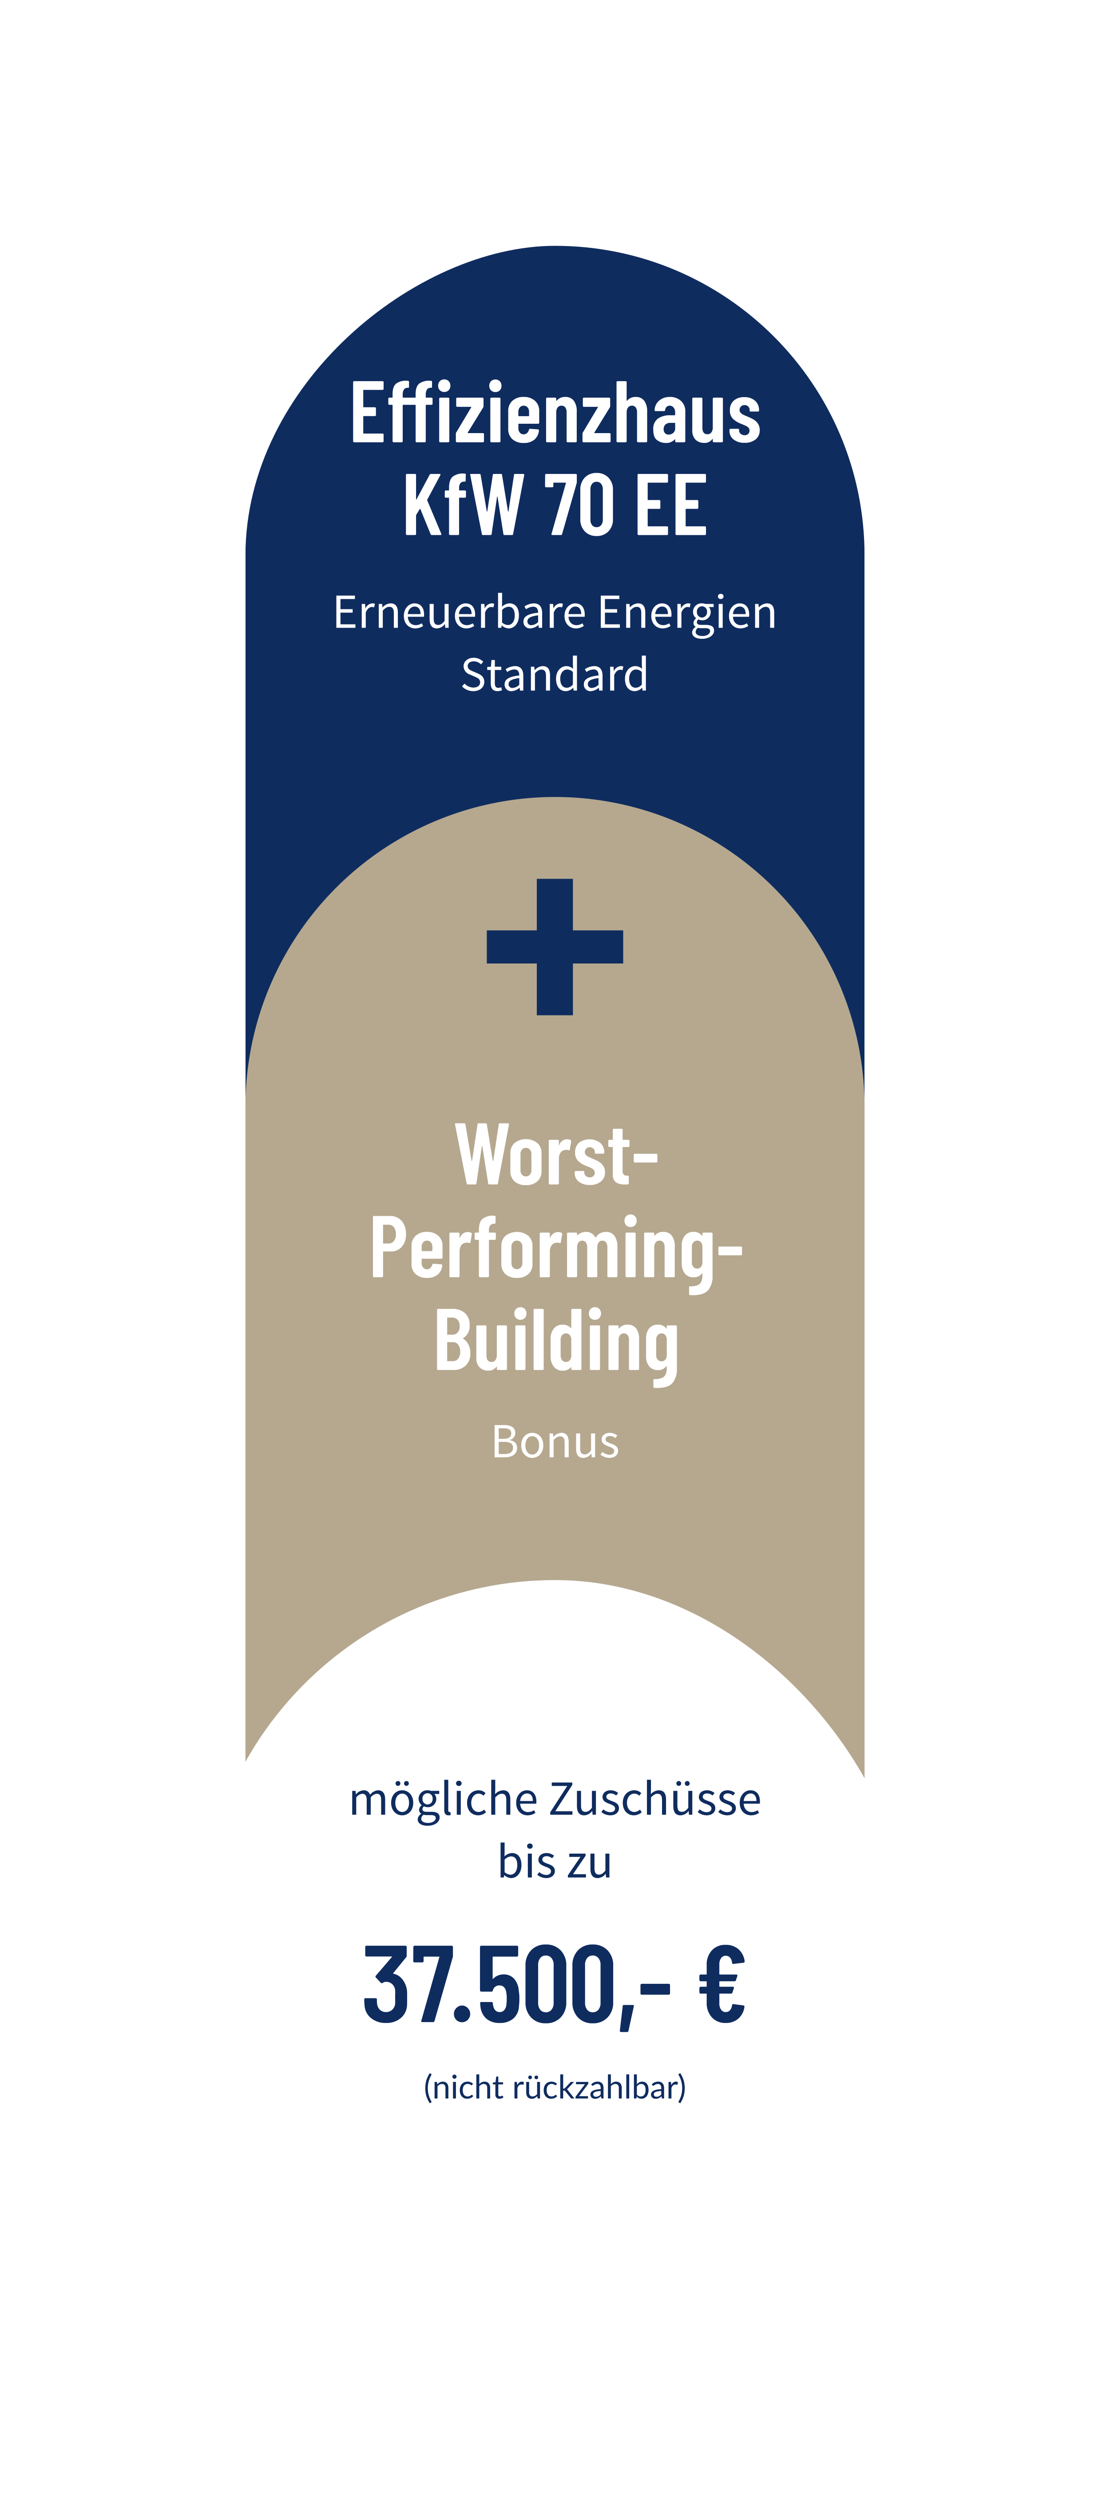 <?xml version="1.0"?>
<svg xmlns="http://www.w3.org/2000/svg" xmlns:xlink="http://www.w3.org/1999/xlink" width="235" height="529" viewBox="0 0 407 916">
  <defs>
    <filter id="Rechteck_6675" x="0" y="0" width="407" height="916" filterUnits="userSpaceOnUse">
      <feOffset dy="10" input="SourceAlpha"/>
      <feGaussianBlur stdDeviation="30" result="blur"/>
      <feFlood flood-opacity="0.161"/>
      <feComposite operator="in" in2="blur"/>
      <feComposite in="SourceGraphic"/>
    </filter>
  </defs>
  <g id="Gruppe_19704" data-name="Gruppe 19704" transform="translate(-3.5 -2355)">
    <g transform="matrix(1, 0, 0, 1, 3.5, 2355)" filter="url(#Rechteck_6675)">
      <rect id="Rechteck_6675-2" data-name="Rechteck 6675" width="736" height="227" rx="113.5" transform="translate(317 80) rotate(90)" fill="#0f2c5f"/>
    </g>
    <path id="Rechteck_6675_-_Kontur" data-name="Rechteck 6675 - Kontur" d="M113.5,0a113.5,113.5,0,0,0,0,227h509a113.5,113.5,0,0,0,0-227h-509m0-4h509a118.345,118.345,0,0,1,23.676,2.387A116.881,116.881,0,0,1,688.2,16.07a117.831,117.831,0,0,1,42.566,51.693,116.933,116.933,0,0,1,6.848,22.061,118.608,118.608,0,0,1,0,47.352A116.881,116.881,0,0,1,719.93,179.2a117.831,117.831,0,0,1-51.693,42.566,116.936,116.936,0,0,1-22.061,6.848A118.345,118.345,0,0,1,622.5,231h-509a118.345,118.345,0,0,1-23.676-2.387A116.881,116.881,0,0,1,47.8,210.93,117.831,117.831,0,0,1,5.235,159.238a116.933,116.933,0,0,1-6.848-22.061,118.608,118.608,0,0,1,0-47.352A116.881,116.881,0,0,1,16.07,47.8,117.831,117.831,0,0,1,67.763,5.235,116.936,116.936,0,0,1,89.824-1.613,118.345,118.345,0,0,1,113.5-4Z" transform="translate(320.5 2435) rotate(90)" fill="#fff"/>
    <path id="Rechteck_6676" data-name="Rechteck 6676" d="M113.5,0H417a0,0,0,0,1,0,0V227a0,0,0,0,1,0,0H113.5A113.5,113.5,0,0,1,0,113.5v0A113.5,113.5,0,0,1,113.5,0Z" transform="translate(320.5 2647) rotate(90)" fill="#b5a88f"/>
    <path id="Menu_One" data-name="Menu One" d="M-62.848-19.584a.37.37,0,0,1-.112.272.37.37,0,0,1-.272.112h-6.912a.141.141,0,0,0-.16.16v6.048a.141.141,0,0,0,.16.16h4.1a.37.37,0,0,1,.272.112.37.37,0,0,1,.112.272v2.464a.37.37,0,0,1-.112.272.37.37,0,0,1-.272.112h-4.1a.141.141,0,0,0-.16.16v6.08a.141.141,0,0,0,.16.16h6.912a.37.37,0,0,1,.272.112.37.37,0,0,1,.112.272V-.384a.37.37,0,0,1-.112.272A.37.37,0,0,1-63.232,0h-10.4A.37.37,0,0,1-73.9-.112a.37.37,0,0,1-.112-.272V-22.016a.37.37,0,0,1,.112-.272.37.37,0,0,1,.272-.112h10.4a.37.37,0,0,1,.272.112.37.37,0,0,1,.112.272Zm22.24,1.152a2.157,2.157,0,0,1-1.616-.64,2.283,2.283,0,0,1-.624-1.664,2.283,2.283,0,0,1,.624-1.664,2.157,2.157,0,0,1,1.616-.64,2.157,2.157,0,0,1,1.616.64,2.283,2.283,0,0,1,.624,1.664,2.283,2.283,0,0,1-.624,1.664A2.157,2.157,0,0,1-40.608-18.432Zm-6.784,1.92a.141.141,0,0,0,.16.16h1.952a.37.37,0,0,1,.272.112.37.37,0,0,1,.112.272v1.856a.37.37,0,0,1-.112.272.37.37,0,0,1-.272.112h-1.952a.141.141,0,0,0-.16.16V-.384a.37.37,0,0,1-.112.272A.37.37,0,0,1-47.776,0H-50.72a.37.37,0,0,1-.272-.112A.37.37,0,0,1-51.1-.384V-13.568a.141.141,0,0,0-.16-.16H-55.68a.141.141,0,0,0-.16.16V-.384a.37.37,0,0,1-.112.272A.37.37,0,0,1-56.224,0h-2.944a.37.37,0,0,1-.272-.112.37.37,0,0,1-.112-.272V-13.568a.141.141,0,0,0-.16-.16h-1.024a.37.37,0,0,1-.272-.112.37.37,0,0,1-.112-.272v-1.856a.37.37,0,0,1,.112-.272.37.37,0,0,1,.272-.112h1.024a.141.141,0,0,0,.16-.16V-17.7q0-2.72,1.328-3.824a6.138,6.138,0,0,1,4.176-1.008h.128a.37.37,0,0,1,.272.112.37.37,0,0,1,.112.272v1.792a.54.54,0,0,1-.064.272.186.186,0,0,1-.16.112h-.256a1.618,1.618,0,0,0-1.408.672,3.49,3.49,0,0,0-.416,1.888v.9a.141.141,0,0,0,.16.16h4.416a.141.141,0,0,0,.16-.16V-17.7q0-2.72,1.344-3.824a6.2,6.2,0,0,1,4.192-1.008h.1a.37.37,0,0,1,.272.112.37.37,0,0,1,.112.272v1.792a.54.54,0,0,1-.064.272.186.186,0,0,1-.16.112h-.256a1.618,1.618,0,0,0-1.408.672,3.49,3.49,0,0,0-.416,1.888ZM-42.08,0a.37.37,0,0,1-.272-.112.37.37,0,0,1-.112-.272V-15.968a.37.37,0,0,1,.112-.272.37.37,0,0,1,.272-.112h2.944a.37.37,0,0,1,.272.112.37.37,0,0,1,.112.272V-.384a.37.37,0,0,1-.112.272A.37.37,0,0,1-39.136,0Zm6.112,0a.37.37,0,0,1-.272-.112.37.37,0,0,1-.112-.272V-3.1a.952.952,0,0,1,.128-.48l5.5-9.216q.1-.192-.1-.192H-35.84a.37.37,0,0,1-.272-.112.37.37,0,0,1-.112-.272v-2.592a.37.37,0,0,1,.112-.272.37.37,0,0,1,.272-.112h9.248a.37.37,0,0,1,.272.112.37.37,0,0,1,.112.272v2.72a.952.952,0,0,1-.128.48L-32-3.552q-.1.192.1.192h5.472a.37.37,0,0,1,.272.112.37.37,0,0,1,.112.272V-.384a.37.37,0,0,1-.112.272A.37.37,0,0,1-26.432,0Zm14.112-18.4a2.157,2.157,0,0,1-1.616-.64A2.283,2.283,0,0,1-24.1-20.7a2.283,2.283,0,0,1,.624-1.664,2.157,2.157,0,0,1,1.616-.64,2.157,2.157,0,0,1,1.616.64,2.283,2.283,0,0,1,.624,1.664,2.283,2.283,0,0,1-.624,1.664A2.157,2.157,0,0,1-21.856-18.4ZM-23.328,0A.37.37,0,0,1-23.6-.112a.37.37,0,0,1-.112-.272V-15.968a.37.37,0,0,1,.112-.272.37.37,0,0,1,.272-.112h2.944a.37.37,0,0,1,.272.112.37.37,0,0,1,.112.272V-.384a.37.37,0,0,1-.112.272A.37.37,0,0,1-20.384,0ZM-5.792-7.168A.37.37,0,0,1-5.9-6.9a.37.37,0,0,1-.272.112h-7.1a.141.141,0,0,0-.16.16v1.408A2.48,2.48,0,0,0-12.9-3.552a1.762,1.762,0,0,0,1.408.64,1.758,1.758,0,0,0,1.248-.48,2.486,2.486,0,0,0,.7-1.216.367.367,0,0,1,.416-.32l2.88.192q.384.064.352.416A4.978,4.978,0,0,1-7.568-.944a5.9,5.9,0,0,1-3.92,1.2,5.9,5.9,0,0,1-4.144-1.392,4.887,4.887,0,0,1-1.52-3.792v-6.5a4.911,4.911,0,0,1,1.52-3.76,5.819,5.819,0,0,1,4.144-1.424,5.878,5.878,0,0,1,4.16,1.424,4.885,4.885,0,0,1,1.536,3.76Zm-5.7-6.24a1.762,1.762,0,0,0-1.408.64,2.432,2.432,0,0,0-.544,1.632v1.408a.141.141,0,0,0,.16.16h3.616a.141.141,0,0,0,.16-.16v-1.408a2.418,2.418,0,0,0-.544-1.648A1.817,1.817,0,0,0-11.488-13.408Zm15.232-3.2A3.734,3.734,0,0,1,6.9-15.216a6.359,6.359,0,0,1,1.072,3.952V-.384a.37.37,0,0,1-.112.272A.37.37,0,0,1,7.584,0H4.64a.37.37,0,0,1-.272-.112.37.37,0,0,1-.112-.272V-10.976a2.934,2.934,0,0,0-.48-1.792,1.616,1.616,0,0,0-1.376-.64,1.706,1.706,0,0,0-1.44.672A3,3,0,0,0,.448-10.88v10.5a.37.37,0,0,1-.112.272A.37.37,0,0,1,.064,0H-2.88a.37.37,0,0,1-.272-.112.37.37,0,0,1-.112-.272V-15.968a.37.37,0,0,1,.112-.272.37.37,0,0,1,.272-.112H.064a.37.37,0,0,1,.272.112.37.37,0,0,1,.112.272v.64a.1.1,0,0,0,.08.112q.08.016.176-.112A3.774,3.774,0,0,1,3.744-16.608ZM10.464,0a.37.37,0,0,1-.272-.112.37.37,0,0,1-.112-.272V-3.1a.952.952,0,0,1,.128-.48l5.5-9.216q.1-.192-.1-.192H10.592a.37.37,0,0,1-.272-.112.37.37,0,0,1-.112-.272v-2.592a.37.37,0,0,1,.112-.272.37.37,0,0,1,.272-.112H19.84a.37.37,0,0,1,.272.112.37.37,0,0,1,.112.272v2.72a.952.952,0,0,1-.128.48L14.432-3.552q-.1.192.1.192H20a.37.37,0,0,1,.272.112.37.37,0,0,1,.112.272V-.384a.37.37,0,0,1-.112.272A.37.37,0,0,1,20,0Zm19.1-16.608a3.734,3.734,0,0,1,3.152,1.392,6.359,6.359,0,0,1,1.072,3.952V-.384a.37.37,0,0,1-.112.272A.37.37,0,0,1,33.408,0H30.464a.37.37,0,0,1-.272-.112.37.37,0,0,1-.112-.272V-10.976a2.934,2.934,0,0,0-.48-1.792,1.616,1.616,0,0,0-1.376-.64,1.706,1.706,0,0,0-1.44.672,3,3,0,0,0-.512,1.856v10.5a.37.37,0,0,1-.112.272A.37.37,0,0,1,25.888,0H22.944a.37.37,0,0,1-.272-.112.37.37,0,0,1-.112-.272V-22.016a.37.37,0,0,1,.112-.272.37.37,0,0,1,.272-.112h2.944a.37.37,0,0,1,.272.112.37.37,0,0,1,.112.272v6.688a.1.1,0,0,0,.08.112q.08.016.176-.112A3.774,3.774,0,0,1,29.568-16.608Zm12.544,0a5.742,5.742,0,0,1,4.1,1.472,5.064,5.064,0,0,1,1.568,3.872V-.384a.37.37,0,0,1-.112.272A.37.37,0,0,1,47.392,0H44.448a.37.37,0,0,1-.272-.112.37.37,0,0,1-.112-.272V-.96A.129.129,0,0,0,44-1.088q-.064-.032-.128.064A4.125,4.125,0,0,1,40.64.256a5.228,5.228,0,0,1-3.216-1.04q-1.392-1.04-1.392-3.792a4.716,4.716,0,0,1,1.68-4.1,7.632,7.632,0,0,1,4.56-1.216H43.9a.141.141,0,0,0,.16-.16v-.832a2.774,2.774,0,0,0-.576-1.84,1.8,1.8,0,0,0-1.44-.688,1.549,1.549,0,0,0-1.12.432,1.907,1.907,0,0,0-.544,1.168.373.373,0,0,1-.416.384h-3.1q-.384,0-.352-.384A4.832,4.832,0,0,1,38.224-15.3,5.814,5.814,0,0,1,42.112-16.608ZM41.664-2.816a2.524,2.524,0,0,0,1.68-.608,2.1,2.1,0,0,0,.72-1.7V-6.944a.141.141,0,0,0-.16-.16H42.272a2.552,2.552,0,0,0-1.776.592A2.188,2.188,0,0,0,39.84-4.8a1.982,1.982,0,0,0,.512,1.488A1.808,1.808,0,0,0,41.664-2.816ZM57.856-15.968a.37.37,0,0,1,.112-.272.37.37,0,0,1,.272-.112h2.944a.37.37,0,0,1,.272.112.37.37,0,0,1,.112.272V-.384a.37.37,0,0,1-.112.272A.37.37,0,0,1,61.184,0H58.24a.37.37,0,0,1-.272-.112.37.37,0,0,1-.112-.272v-.7a.129.129,0,0,0-.064-.128q-.064-.032-.128.064A3.329,3.329,0,0,1,54.688.224,4.327,4.327,0,0,1,51.536-.944a4.823,4.823,0,0,1-1.2-3.6V-15.968a.37.37,0,0,1,.112-.272.37.37,0,0,1,.272-.112h2.944a.37.37,0,0,1,.272.112.37.37,0,0,1,.112.272V-5.344q0,2.4,1.856,2.4a1.691,1.691,0,0,0,1.44-.688A3.07,3.07,0,0,0,57.856-5.5ZM69.5.192a6.225,6.225,0,0,1-4.032-1.216,4.014,4.014,0,0,1-1.5-3.3v-.224a.37.37,0,0,1,.112-.272.37.37,0,0,1,.272-.112H67.1q.384,0,.384.256v.288A1.623,1.623,0,0,0,68.08-3.1a2.148,2.148,0,0,0,1.456.512,1.773,1.773,0,0,0,1.312-.48,1.648,1.648,0,0,0,.48-1.216,1.485,1.485,0,0,0-.416-1.072,3.021,3.021,0,0,0-.9-.656q-.48-.224-1.728-.736A9.183,9.183,0,0,1,65.3-8.544a4.206,4.206,0,0,1-1.168-3.232,4.443,4.443,0,0,1,1.424-3.5,5.6,5.6,0,0,1,3.856-1.264,5.641,5.641,0,0,1,3.952,1.328,4.593,4.593,0,0,1,1.456,3.568.37.37,0,0,1-.112.272.37.37,0,0,1-.272.112H71.744a.456.456,0,0,1-.272-.08.245.245,0,0,1-.112-.208v-.288a1.71,1.71,0,0,0-.528-1.28,1.831,1.831,0,0,0-1.328-.512,1.735,1.735,0,0,0-1.328.528,1.782,1.782,0,0,0-.5,1.264,1.453,1.453,0,0,0,.384,1.024,2.993,2.993,0,0,0,.864.656q.48.24,1.6.72a18.153,18.153,0,0,1,2.256,1.072,5.079,5.079,0,0,1,1.6,1.5,4.089,4.089,0,0,1,.688,2.416,4.175,4.175,0,0,1-1.5,3.392A6.168,6.168,0,0,1,69.5.192ZM-54.272,34a.37.37,0,0,1-.272-.112.37.37,0,0,1-.112-.272V11.984a.37.37,0,0,1,.112-.272.37.37,0,0,1,.272-.112h2.944a.37.37,0,0,1,.272.112.37.37,0,0,1,.112.272v8.832q0,.128.064.144t.128-.08l4.8-8.992a.517.517,0,0,1,.48-.288H-42.3q.224,0,.288.128a.353.353,0,0,1-.032.32l-4.8,8.992a.875.875,0,0,0-.032.192l5.184,12.32a.446.446,0,0,1,.032.192q0,.256-.32.256h-3.168a.419.419,0,0,1-.448-.288l-3.776-9.248q-.032-.1-.1-.08a.283.283,0,0,0-.128.08l-1.28,2.144a.491.491,0,0,0-.064.192v6.816a.37.37,0,0,1-.112.272.37.37,0,0,1-.272.112Zm21.248-16.352a.37.37,0,0,1,.272.112.37.37,0,0,1,.112.272V19.92a.37.37,0,0,1-.112.272.37.37,0,0,1-.272.112h-1.984a.141.141,0,0,0-.16.16V33.616a.37.37,0,0,1-.112.272.37.37,0,0,1-.272.112h-2.912a.37.37,0,0,1-.272-.112.37.37,0,0,1-.112-.272V20.464a.141.141,0,0,0-.16-.16h-1.024a.37.37,0,0,1-.272-.112.37.37,0,0,1-.112-.272V18.032a.37.37,0,0,1,.112-.272.37.37,0,0,1,.272-.112h1.024a.141.141,0,0,0,.16-.16v-.8q0-2.88,1.312-4.064a6.045,6.045,0,0,1,4.192-1.152h.256a.37.37,0,0,1,.272.112.37.37,0,0,1,.112.272l-.064,2.176q0,.384-.256.384h-.288a1.729,1.729,0,0,0-1.408.624,2.989,2.989,0,0,0-.448,1.808v.64a.141.141,0,0,0,.16.16ZM-26.4,34a.361.361,0,0,1-.416-.352l-4.256-21.632-.032-.128q0-.288.352-.288h3.072a.361.361,0,0,1,.416.352l2.24,13.344q.032.1.1.1t.1-.1l2.016-13.344A.361.361,0,0,1-22.4,11.6h2.56a.361.361,0,0,1,.416.352L-17.248,25.3q.032.1.1.1t.1-.1l2.016-13.344a.361.361,0,0,1,.416-.352h2.976q.416,0,.352.416L-15.36,33.648a.361.361,0,0,1-.416.352H-18.5a.361.361,0,0,1-.416-.352l-2.144-13.6q-.032-.128-.1-.128t-.1.128l-1.984,13.6a.361.361,0,0,1-.416.352ZM-.96,34q-.416,0-.32-.416L4,14.992q.064-.192-.128-.192H-.448a.141.141,0,0,0-.16.16v1.152a.37.37,0,0,1-.112.272.37.37,0,0,1-.272.112H-3.264a.37.37,0,0,1-.272-.112.37.37,0,0,1-.112-.272l.032-4.128a.37.37,0,0,1,.112-.272.37.37,0,0,1,.272-.112H7.616A.382.382,0,0,1,8,11.984v2.592a2.7,2.7,0,0,1-.064.448L2.592,33.68a.421.421,0,0,1-.448.32Zm16.192.352a5.692,5.692,0,0,1-4.32-1.712,6.246,6.246,0,0,1-1.632-4.5V17.456a6.246,6.246,0,0,1,1.632-4.5,5.692,5.692,0,0,1,4.32-1.712A5.784,5.784,0,0,1,19.6,12.96a6.211,6.211,0,0,1,1.648,4.5V28.144a6.211,6.211,0,0,1-1.648,4.5A5.784,5.784,0,0,1,15.232,34.352Zm0-3.232a2.07,2.07,0,0,0,1.68-.752,3.032,3.032,0,0,0,.624-2V17.232a3.032,3.032,0,0,0-.624-2,2.07,2.07,0,0,0-1.68-.752,1.99,1.99,0,0,0-1.632.752,3.086,3.086,0,0,0-.608,2V28.368a3.086,3.086,0,0,0,.608,2A1.99,1.99,0,0,0,15.232,31.12Zm26.208-16.7a.382.382,0,0,1-.384.384H34.144a.141.141,0,0,0-.16.16v6.048a.141.141,0,0,0,.16.16h4.1a.382.382,0,0,1,.384.384v2.464a.382.382,0,0,1-.384.384h-4.1a.141.141,0,0,0-.16.16v6.08a.141.141,0,0,0,.16.16h6.912a.382.382,0,0,1,.384.384v2.432a.382.382,0,0,1-.384.384h-10.4a.382.382,0,0,1-.384-.384V11.984a.382.382,0,0,1,.384-.384h10.4a.382.382,0,0,1,.384.384Zm13.92,0a.382.382,0,0,1-.384.384H48.064a.141.141,0,0,0-.16.16v6.048a.141.141,0,0,0,.16.16h4.1a.382.382,0,0,1,.384.384v2.464a.382.382,0,0,1-.384.384h-4.1a.141.141,0,0,0-.16.16v6.08a.141.141,0,0,0,.16.16h6.912a.382.382,0,0,1,.384.384v2.432a.382.382,0,0,1-.384.384h-10.4a.382.382,0,0,1-.384-.384V11.984a.382.382,0,0,1,.384-.384h10.4a.382.382,0,0,1,.384.384Z" transform="translate(207 2517)" fill="#fff"/>
    <path id="Menu_One-2" data-name="Menu One" d="M-80.172,0h6.984V-1.278H-78.66V-5.562H-74.2V-6.84H-78.66v-3.708h5.292v-1.26h-6.8Zm9.306,0h1.476V-5.616c.594-1.476,1.476-2.016,2.214-2.016a2.448,2.448,0,0,1,.846.144l.288-1.3a2.173,2.173,0,0,0-.936-.18,2.992,2.992,0,0,0-2.484,1.8h-.054l-.126-1.584h-1.224Zm6.246,0h1.476V-6.336c.882-.882,1.494-1.35,2.394-1.35,1.152,0,1.656.7,1.656,2.34V0h1.476V-5.544c0-2.232-.828-3.42-2.664-3.42a4.124,4.124,0,0,0-2.934,1.476h-.054l-.126-1.26H-64.62Zm9.2-4.356c0,2.862,1.854,4.572,4.194,4.572a5.21,5.21,0,0,0,2.88-.9l-.522-.972a3.953,3.953,0,0,1-2.178.684c-1.674,0-2.808-1.188-2.916-3.078h5.9a5.216,5.216,0,0,0,.054-.81c0-2.5-1.26-4.1-3.492-4.1C-53.5-8.964-55.422-7.218-55.422-4.356Zm1.44-.666c.18-1.764,1.3-2.772,2.52-2.772,1.368,0,2.16.99,2.16,2.772Zm8.01,1.818c0,2.232.828,3.42,2.682,3.42a3.7,3.7,0,0,0,2.88-1.584h.054L-40.23,0h1.224V-8.748h-1.476v6.21c-.828,1.026-1.458,1.476-2.358,1.476-1.152,0-1.638-.7-1.638-2.34V-8.748h-1.494Zm9.27-1.152c0,2.862,1.854,4.572,4.194,4.572a5.21,5.21,0,0,0,2.88-.9l-.522-.972a3.953,3.953,0,0,1-2.178.684C-34-.972-35.136-2.16-35.244-4.05h5.9a5.216,5.216,0,0,0,.054-.81c0-2.5-1.26-4.1-3.492-4.1C-34.776-8.964-36.7-7.218-36.7-4.356Zm1.44-.666c.18-1.764,1.3-2.772,2.52-2.772,1.368,0,2.16.99,2.16,2.772ZM-27.126,0h1.476V-5.616c.594-1.476,1.476-2.016,2.214-2.016a2.448,2.448,0,0,1,.846.144l.288-1.3a2.173,2.173,0,0,0-.936-.18,2.992,2.992,0,0,0-2.484,1.8h-.054L-25.9-8.748h-1.224Zm6.246,0h1.188l.126-.864h.054a3.959,3.959,0,0,0,2.5,1.08c2,0,3.78-1.746,3.78-4.734,0-2.7-1.206-4.446-3.474-4.446A4.323,4.323,0,0,0-19.44-7.74l.036-1.584v-3.492H-20.88ZM-19.4-1.944v-4.59a3.607,3.607,0,0,1,2.34-1.188c1.656,0,2.3,1.3,2.3,3.222,0,2.16-1.062,3.474-2.5,3.474A3.424,3.424,0,0,1-19.4-1.944Zm7.83-.324A2.386,2.386,0,0,0-9,.216a4.754,4.754,0,0,0,2.9-1.26h.036L-5.94,0h1.224V-5.364c0-2.178-.9-3.6-3.042-3.6A6.493,6.493,0,0,0-11.2-7.83L-10.6-6.8a4.7,4.7,0,0,1,2.61-.936c1.422,0,1.8,1.08,1.8,2.2C-9.918-5.13-11.574-4.176-11.574-2.268Zm1.458-.108c0-1.116.99-1.836,3.924-2.2v2.43A3.584,3.584,0,0,1-8.586-.972,1.34,1.34,0,0,1-10.116-2.376ZM-1.926,0H-.45V-5.616C.144-7.092,1.026-7.632,1.764-7.632a2.448,2.448,0,0,1,.846.144l.288-1.3a2.173,2.173,0,0,0-.936-.18,2.992,2.992,0,0,0-2.484,1.8H-.576L-.7-8.748H-1.926ZM3.492-4.356C3.492-1.494,5.346.216,7.686.216a5.21,5.21,0,0,0,2.88-.9l-.522-.972a3.953,3.953,0,0,1-2.178.684C6.192-.972,5.058-2.16,4.95-4.05h5.9a5.216,5.216,0,0,0,.054-.81c0-2.5-1.26-4.1-3.492-4.1C5.418-8.964,3.492-7.218,3.492-4.356Zm1.44-.666c.18-1.764,1.3-2.772,2.52-2.772,1.368,0,2.16.99,2.16,2.772ZM16.794,0h6.984V-1.278H18.306V-5.562H22.77V-6.84H18.306v-3.708H23.6v-1.26h-6.8ZM26.1,0h1.476V-6.336c.882-.882,1.494-1.35,2.394-1.35,1.152,0,1.656.7,1.656,2.34V0H33.1V-5.544c0-2.232-.828-3.42-2.664-3.42A4.124,4.124,0,0,0,27.5-7.488H27.45l-.126-1.26H26.1Zm9.2-4.356c0,2.862,1.854,4.572,4.194,4.572a5.21,5.21,0,0,0,2.88-.9l-.522-.972a3.953,3.953,0,0,1-2.178.684C38-.972,36.864-2.16,36.756-4.05h5.9a5.216,5.216,0,0,0,.054-.81c0-2.5-1.26-4.1-3.492-4.1C37.224-8.964,35.3-7.218,35.3-4.356Zm1.44-.666c.18-1.764,1.3-2.772,2.52-2.772,1.368,0,2.16.99,2.16,2.772ZM44.874,0H46.35V-5.616c.594-1.476,1.476-2.016,2.214-2.016a2.448,2.448,0,0,1,.846.144l.288-1.3a2.173,2.173,0,0,0-.936-.18,2.992,2.992,0,0,0-2.484,1.8h-.054L46.1-8.748H44.874Zm6.7,1.476A1.843,1.843,0,0,1,52.47,0,4.26,4.26,0,0,0,53.6.144h1.512c1.134,0,1.764.27,1.764,1.08,0,.918-1.1,1.782-2.772,1.782C52.524,3.006,51.57,2.412,51.57,1.476Zm-1.3.2c0,1.512,1.476,2.358,3.618,2.358,2.718,0,4.428-1.4,4.428-3.024,0-1.458-1.026-2.088-3.06-2.088H53.568c-1.188,0-1.548-.4-1.548-.954a1.325,1.325,0,0,1,.558-1.044,3.056,3.056,0,0,0,1.314.306,3,3,0,0,0,3.2-3.042,2.537,2.537,0,0,0-.72-1.8h1.8V-8.748H55.134a3.493,3.493,0,0,0-1.242-.216A3.113,3.113,0,0,0,50.6-5.85a3.1,3.1,0,0,0,1.134,2.358v.072a2.049,2.049,0,0,0-.954,1.62,1.615,1.615,0,0,0,.774,1.422v.072A2.526,2.526,0,0,0,50.274,1.674Zm3.618-5.436A1.916,1.916,0,0,1,52.038-5.85a1.858,1.858,0,0,1,1.854-2.034A1.858,1.858,0,0,1,55.746-5.85,1.916,1.916,0,0,1,53.892-3.762Zm6.876-6.786a.967.967,0,0,0,1.026-.954.956.956,0,0,0-1.026-.954.956.956,0,0,0-1.026.954A.967.967,0,0,0,60.768-10.548ZM60.012,0h1.476V-8.748H60.012Zm3.78-4.356c0,2.862,1.854,4.572,4.194,4.572a5.21,5.21,0,0,0,2.88-.9l-.522-.972a3.953,3.953,0,0,1-2.178.684c-1.674,0-2.808-1.188-2.916-3.078h5.9a5.216,5.216,0,0,0,.054-.81c0-2.5-1.26-4.1-3.492-4.1C65.718-8.964,63.792-7.218,63.792-4.356Zm1.44-.666c.18-1.764,1.3-2.772,2.52-2.772,1.368,0,2.16.99,2.16,2.772ZM73.368,0h1.476V-6.336c.882-.882,1.494-1.35,2.394-1.35,1.152,0,1.656.7,1.656,2.34V0H80.37V-5.544c0-2.232-.828-3.42-2.664-3.42a4.124,4.124,0,0,0-2.934,1.476h-.054l-.126-1.26H73.368ZM-34.083,21.47a5.685,5.685,0,0,0,4.122,1.746c2.484,0,4.032-1.494,4.032-3.366,0-1.746-1.062-2.556-2.43-3.15l-1.692-.72c-.918-.4-1.962-.828-1.962-1.962,0-1.062.882-1.728,2.214-1.728a3.8,3.8,0,0,1,2.682,1.116l.792-.972A4.825,4.825,0,0,0-29.8,10.976c-2.142,0-3.726,1.332-3.726,3.132a3.341,3.341,0,0,0,2.394,3.042l1.692.738c1.116.5,1.98.882,1.98,2.088,0,1.152-.918,1.926-2.466,1.926a4.592,4.592,0,0,1-3.258-1.476Zm10.53-1.17c0,1.728.63,2.916,2.5,2.916a5.4,5.4,0,0,0,1.62-.324l-.288-1.116a3.178,3.178,0,0,1-.99.234c-1.008,0-1.35-.612-1.35-1.692v-4.86H-19.7V14.252h-2.358V11.8H-23.3l-.18,2.448-1.368.09v1.116h1.3Zm5.076.432A2.386,2.386,0,0,0-15.9,23.216a4.754,4.754,0,0,0,2.9-1.26h.036L-12.843,23h1.224V17.636c0-2.178-.9-3.6-3.042-3.6A6.493,6.493,0,0,0-18.1,15.17l.594,1.026a4.705,4.705,0,0,1,2.61-.936c1.422,0,1.8,1.08,1.8,2.2C-16.821,17.87-18.477,18.824-18.477,20.732Zm1.458-.108c0-1.116.99-1.836,3.924-2.2v2.43a3.584,3.584,0,0,1-2.394,1.17A1.34,1.34,0,0,1-17.019,20.624ZM-8.829,23h1.476V16.664c.882-.882,1.494-1.35,2.394-1.35,1.152,0,1.656.7,1.656,2.34V23h1.476V17.456c0-2.232-.828-3.42-2.664-3.42a4.124,4.124,0,0,0-2.934,1.476h-.054l-.126-1.26H-8.829ZM.387,18.644c0,2.916,1.422,4.572,3.618,4.572a3.947,3.947,0,0,0,2.646-1.242h.054L6.831,23H8.055V10.184H6.561V13.55l.072,1.494a3.6,3.6,0,0,0-2.448-1.008C2.187,14.036.387,15.8.387,18.644Zm1.53-.018c0-2,1.116-3.348,2.52-3.348a3.044,3.044,0,0,1,2.124.918v4.572a2.961,2.961,0,0,1-2.232,1.206C2.8,21.974,1.917,20.714,1.917,18.626Zm8.658,2.106a2.386,2.386,0,0,0,2.574,2.484,4.754,4.754,0,0,0,2.9-1.26h.036L16.209,23h1.224V17.636c0-2.178-.9-3.6-3.042-3.6a6.493,6.493,0,0,0-3.438,1.134l.594,1.026a4.705,4.705,0,0,1,2.61-.936c1.422,0,1.8,1.08,1.8,2.2C12.231,17.87,10.575,18.824,10.575,20.732Zm1.458-.108c0-1.116.99-1.836,3.924-2.2v2.43a3.584,3.584,0,0,1-2.394,1.17A1.34,1.34,0,0,1,12.033,20.624ZM20.223,23H21.7V17.384c.594-1.476,1.476-2.016,2.214-2.016a2.448,2.448,0,0,1,.846.144l.288-1.3a2.173,2.173,0,0,0-.936-.18,2.992,2.992,0,0,0-2.484,1.8h-.054l-.126-1.584H20.223Zm5.436-4.356c0,2.916,1.422,4.572,3.618,4.572a3.947,3.947,0,0,0,2.646-1.242h.054L32.1,23h1.224V10.184H31.833V13.55l.072,1.494a3.6,3.6,0,0,0-2.448-1.008C27.459,14.036,25.659,15.8,25.659,18.644Zm1.53-.018c0-2,1.116-3.348,2.52-3.348a3.044,3.044,0,0,1,2.124.918v4.572A2.961,2.961,0,0,1,29.6,21.974C28.071,21.974,27.189,20.714,27.189,18.626Z" transform="translate(207 2585)" fill="#fff"/>
    <path id="Vereinigungsmenge_2" data-name="Vereinigungsmenge 2" d="M-1361.671-533v-18.979H-1380v-12.133h18.328V-583h13.248v18.888H-1330v12.133h-18.423V-533Z" transform="translate(1562 3260)" fill="#0f2c5f"/>
    <path id="Menu_One-3" data-name="Menu One" d="M-22.149,0h3.78C-15.741,0-13.9-1.134-13.9-3.456c0-1.62-1.008-2.556-2.736-2.826v-.072a2.565,2.565,0,0,0,2.07-2.574c0-2.07-1.674-2.88-4.068-2.88h-3.51Zm1.512-6.768V-10.62h1.818c1.818,0,2.772.54,2.772,1.818,0,1.314-.846,2.034-2.844,2.034Zm0,5.58V-5.652h2.052c2.07,0,3.2.666,3.2,2.124,0,1.6-1.188,2.34-3.2,2.34Zm8.244-3.168c0,2.9,1.908,4.572,4.05,4.572s4.05-1.674,4.05-4.572c0-2.934-1.908-4.608-4.05-4.608S-12.393-7.29-12.393-4.356Zm1.53,0c0-2.016,1.026-3.384,2.52-3.384,1.512,0,2.52,1.368,2.52,3.384,0,2-1.008,3.348-2.52,3.348C-9.837-1.008-10.863-2.358-10.863-4.356ZM-1.989,0H-.513V-6.336c.882-.882,1.494-1.35,2.394-1.35,1.152,0,1.656.7,1.656,2.34V0H5.013V-5.544c0-2.232-.828-3.42-2.664-3.42A4.124,4.124,0,0,0-.585-7.488H-.639l-.126-1.26H-1.989Zm9.72-3.2c0,2.232.828,3.42,2.682,3.42a3.7,3.7,0,0,0,2.88-1.584h.054L13.473,0H14.7V-8.748H13.221v6.21c-.828,1.026-1.458,1.476-2.358,1.476-1.152,0-1.638-.7-1.638-2.34V-8.748H7.731ZM16.677-.99A5.266,5.266,0,0,0,19.935.216c2.07,0,3.2-1.188,3.2-2.61,0-1.656-1.4-2.178-2.664-2.646-.99-.378-1.944-.7-1.944-1.512,0-.666.5-1.26,1.6-1.26a3.249,3.249,0,0,1,2,.774l.7-.936a4.366,4.366,0,0,0-2.718-.99c-1.89,0-3.006,1.08-3.006,2.484,0,1.476,1.368,2.07,2.61,2.52.954.36,2,.756,2,1.656,0,.756-.576,1.368-1.728,1.368A3.934,3.934,0,0,1,17.415-1.98Z" transform="translate(207 2889)" fill="#fff"/>
    <path id="Menu_One-4" data-name="Menu One" d="M54.02,32a.361.361,0,0,1-.416-.352L49.348,10.016l-.032-.128q0-.288.352-.288H52.74a.361.361,0,0,1,.416.352L55.4,23.3q.032.1.1.1t.1-.1L57.6,9.952A.361.361,0,0,1,58.02,9.6h2.56A.361.361,0,0,1,61,9.952L63.172,23.3q.032.1.1.1t.1-.1L65.38,9.952A.361.361,0,0,1,65.8,9.6h2.976q.416,0,.352.416L65.06,31.648a.361.361,0,0,1-.416.352h-2.72a.361.361,0,0,1-.416-.352l-2.144-13.6q-.032-.128-.1-.128t-.1.128l-1.984,13.6a.361.361,0,0,1-.416.352Zm21.312.256a5.949,5.949,0,0,1-4.176-1.392,4.887,4.887,0,0,1-1.52-3.792v-6.5a4.885,4.885,0,0,1,1.536-3.76,6.835,6.835,0,0,1,8.352,0,4.885,4.885,0,0,1,1.536,3.76v6.5a4.887,4.887,0,0,1-1.52,3.792A6,6,0,0,1,75.332,32.256Zm0-3.2a1.844,1.844,0,0,0,1.456-.64,2.388,2.388,0,0,0,.56-1.632v-5.92a2.388,2.388,0,0,0-.56-1.632,1.844,1.844,0,0,0-1.456-.64,1.817,1.817,0,0,0-1.44.624,2.418,2.418,0,0,0-.544,1.648v5.92a2.418,2.418,0,0,0,.544,1.648A1.817,1.817,0,0,0,75.332,29.056ZM90.4,15.456a2.408,2.408,0,0,1,1.344.32.419.419,0,0,1,.192.48l-.512,2.976q-.032.384-.448.224a3.041,3.041,0,0,0-.832-.128,2.442,2.442,0,0,0-.7.1,2.035,2.035,0,0,0-1.456,1.008,3.821,3.821,0,0,0-.56,2.1v9.088a.382.382,0,0,1-.384.384H84.1a.382.382,0,0,1-.384-.384V16.032a.382.382,0,0,1,.384-.384h2.944a.382.382,0,0,1,.384.384V17.5q0,.128.064.144t.1-.112A2.926,2.926,0,0,1,90.4,15.456Zm8.352,16.736a6.225,6.225,0,0,1-4.032-1.216,4.014,4.014,0,0,1-1.5-3.3v-.224a.382.382,0,0,1,.384-.384h2.752q.384,0,.384.256v.288a1.623,1.623,0,0,0,.592,1.28,2.148,2.148,0,0,0,1.456.512,1.773,1.773,0,0,0,1.312-.48,1.648,1.648,0,0,0,.48-1.216,1.485,1.485,0,0,0-.416-1.072,3.021,3.021,0,0,0-.9-.656q-.48-.224-1.728-.736a9.184,9.184,0,0,1-2.992-1.792,4.206,4.206,0,0,1-1.168-3.232,4.443,4.443,0,0,1,1.424-3.5,6.529,6.529,0,0,1,7.808.064,4.593,4.593,0,0,1,1.456,3.568.382.382,0,0,1-.384.384H101a.456.456,0,0,1-.272-.08.245.245,0,0,1-.112-.208V20.16a1.71,1.71,0,0,0-.528-1.28,1.831,1.831,0,0,0-1.328-.512,1.735,1.735,0,0,0-1.328.528,1.782,1.782,0,0,0-.5,1.264,1.453,1.453,0,0,0,.384,1.024,2.993,2.993,0,0,0,.864.656q.48.24,1.6.72a18.153,18.153,0,0,1,2.256,1.072,5.079,5.079,0,0,1,1.6,1.5,4.089,4.089,0,0,1,.688,2.416,4.175,4.175,0,0,1-1.5,3.392A6.168,6.168,0,0,1,98.756,32.192Zm14.56-14.3a.382.382,0,0,1-.384.384h-1.984a.141.141,0,0,0-.16.16v8.384a2.236,2.236,0,0,0,.416,1.552,1.568,1.568,0,0,0,1.248.4h.224a.382.382,0,0,1,.384.384v2.464a.382.382,0,0,1-.384.384h-1.088a5.572,5.572,0,0,1-3.28-.8,3.5,3.5,0,0,1-1.1-3.008v-9.76a.141.141,0,0,0-.16-.16h-1.12a.382.382,0,0,1-.384-.384V16.032a.382.382,0,0,1,.384-.384h1.12a.141.141,0,0,0,.16-.16v-3.52a.382.382,0,0,1,.384-.384H110.4a.382.382,0,0,1,.384.384v3.52a.141.141,0,0,0,.16.16h1.984a.382.382,0,0,1,.384.384Zm1.952,6.08a.382.382,0,0,1-.384-.384V21.152a.382.382,0,0,1,.384-.384h7.9a.382.382,0,0,1,.384.384v2.432a.382.382,0,0,1-.384.384Zm-89.616,19.6a5.416,5.416,0,0,1,2.992.832,5.547,5.547,0,0,1,2.016,2.336,7.835,7.835,0,0,1,.72,3.424,6.849,6.849,0,0,1-1.52,4.64,5.046,5.046,0,0,1-4.016,1.76h-2.72a.141.141,0,0,0-.16.16v8.9A.382.382,0,0,1,22.58,66H19.636a.382.382,0,0,1-.384-.384V43.952a.382.382,0,0,1,.384-.384Zm-.608,10.08a2.306,2.306,0,0,0,1.9-.912,3.9,3.9,0,0,0,.72-2.48,4.094,4.094,0,0,0-.72-2.544,2.278,2.278,0,0,0-1.9-.944h-1.92a.141.141,0,0,0-.16.16v6.56a.141.141,0,0,0,.16.16Zm19.712,5.184a.382.382,0,0,1-.384.384h-7.1a.141.141,0,0,0-.16.16v1.408a2.48,2.48,0,0,0,.544,1.664,1.866,1.866,0,0,0,2.656.16,2.486,2.486,0,0,0,.7-1.216.367.367,0,0,1,.416-.32l2.88.192q.384.064.352.416a4.978,4.978,0,0,1-1.68,3.376,5.9,5.9,0,0,1-3.92,1.2,5.9,5.9,0,0,1-4.144-1.392,4.887,4.887,0,0,1-1.52-3.792v-6.5a4.911,4.911,0,0,1,1.52-3.76,5.819,5.819,0,0,1,4.144-1.424,5.878,5.878,0,0,1,4.16,1.424,4.885,4.885,0,0,1,1.536,3.76Zm-5.7-6.24a1.762,1.762,0,0,0-1.408.64,2.432,2.432,0,0,0-.544,1.632v1.408a.141.141,0,0,0,.16.16h3.616a.141.141,0,0,0,.16-.16V54.864a2.418,2.418,0,0,0-.544-1.648A1.817,1.817,0,0,0,39.06,52.592Zm14.912-3.136a2.408,2.408,0,0,1,1.344.32.419.419,0,0,1,.192.48L55,53.232q-.032.384-.448.224a3.041,3.041,0,0,0-.832-.128,2.442,2.442,0,0,0-.7.1,2.035,2.035,0,0,0-1.456,1.008,3.821,3.821,0,0,0-.56,2.1v9.088a.382.382,0,0,1-.384.384H47.668a.382.382,0,0,1-.384-.384V50.032a.382.382,0,0,1,.384-.384h2.944a.382.382,0,0,1,.384.384V51.5q0,.128.064.144t.1-.112A2.926,2.926,0,0,1,53.972,49.456Zm9.952.192a.382.382,0,0,1,.384.384V51.92a.382.382,0,0,1-.384.384H61.94a.141.141,0,0,0-.16.16V65.616A.382.382,0,0,1,61.4,66H58.484a.382.382,0,0,1-.384-.384V52.464a.141.141,0,0,0-.16-.16H56.916a.382.382,0,0,1-.384-.384V50.032a.382.382,0,0,1,.384-.384H57.94a.141.141,0,0,0,.16-.16v-.8q0-2.88,1.312-4.064A6.045,6.045,0,0,1,63.6,43.472h.256a.382.382,0,0,1,.384.384l-.064,2.176q0,.384-.256.384h-.288a1.729,1.729,0,0,0-1.408.624,2.989,2.989,0,0,0-.448,1.808v.64a.141.141,0,0,0,.16.16Zm8.1,16.608a5.949,5.949,0,0,1-4.176-1.392,4.887,4.887,0,0,1-1.52-3.792v-6.5a4.885,4.885,0,0,1,1.536-3.76,6.835,6.835,0,0,1,8.352,0,4.885,4.885,0,0,1,1.536,3.76v6.5a4.887,4.887,0,0,1-1.52,3.792A6,6,0,0,1,72.02,66.256Zm0-3.2a1.844,1.844,0,0,0,1.456-.64,2.388,2.388,0,0,0,.56-1.632v-5.92a2.388,2.388,0,0,0-.56-1.632,1.844,1.844,0,0,0-1.456-.64,1.817,1.817,0,0,0-1.44.624,2.418,2.418,0,0,0-.544,1.648v5.92a2.418,2.418,0,0,0,.544,1.648A1.817,1.817,0,0,0,72.02,63.056Zm15.072-13.6a2.408,2.408,0,0,1,1.344.32.419.419,0,0,1,.192.48l-.512,2.976q-.032.384-.448.224a3.041,3.041,0,0,0-.832-.128,2.442,2.442,0,0,0-.7.1,2.035,2.035,0,0,0-1.456,1.008,3.821,3.821,0,0,0-.56,2.1v9.088a.382.382,0,0,1-.384.384H80.788a.382.382,0,0,1-.384-.384V50.032a.382.382,0,0,1,.384-.384h2.944a.382.382,0,0,1,.384.384V51.5q0,.128.064.144t.1-.112A2.926,2.926,0,0,1,87.092,49.456Zm17.568-.064a3.667,3.667,0,0,1,3.152,1.456,6.712,6.712,0,0,1,1.072,4.048v10.72A.382.382,0,0,1,108.5,66h-2.912a.382.382,0,0,1-.384-.384V55.152a3.208,3.208,0,0,0-.48-1.888,1.527,1.527,0,0,0-1.312-.672,1.673,1.673,0,0,0-1.408.672,3,3,0,0,0-.512,1.856v10.5a.382.382,0,0,1-.384.384H98.2a.382.382,0,0,1-.384-.384V55.152a3.13,3.13,0,0,0-.5-1.888,1.539,1.539,0,0,0-1.3-.672,1.673,1.673,0,0,0-1.408.672A3,3,0,0,0,94.1,55.12v10.5a.382.382,0,0,1-.384.384H90.8a.382.382,0,0,1-.384-.384V50.032a.382.382,0,0,1,.384-.384h2.912a.382.382,0,0,1,.384.384v.512a.129.129,0,0,0,.064.128q.064.032.128-.064a3.883,3.883,0,0,1,1.44-.928,4.611,4.611,0,0,1,1.568-.288,3.72,3.72,0,0,1,3.488,2.016q.1.128.288-.1a3.742,3.742,0,0,1,1.616-1.472A4.678,4.678,0,0,1,104.66,49.392Zm9.056-1.792a2.157,2.157,0,0,1-1.616-.64,2.531,2.531,0,0,1,0-3.328,2.36,2.36,0,0,1,3.232,0,2.531,2.531,0,0,1,0,3.328A2.157,2.157,0,0,1,113.716,47.6ZM112.244,66a.382.382,0,0,1-.384-.384V50.032a.382.382,0,0,1,.384-.384h2.944a.382.382,0,0,1,.384.384V65.616a.382.382,0,0,1-.384.384Zm13.44-16.608a3.734,3.734,0,0,1,3.152,1.392,6.359,6.359,0,0,1,1.072,3.952v10.88a.382.382,0,0,1-.384.384H126.58a.382.382,0,0,1-.384-.384V55.024a2.934,2.934,0,0,0-.48-1.792,1.616,1.616,0,0,0-1.376-.64,1.706,1.706,0,0,0-1.44.672,3,3,0,0,0-.512,1.856v10.5A.382.382,0,0,1,122,66H119.06a.382.382,0,0,1-.384-.384V50.032a.382.382,0,0,1,.384-.384H122a.382.382,0,0,1,.384.384v.64a.1.1,0,0,0,.08.112q.08.016.176-.112A3.774,3.774,0,0,1,125.684,49.392Zm14.368.64a.382.382,0,0,1,.384-.384h2.944a.382.382,0,0,1,.384.384v15.36A8.078,8.078,0,0,1,142.2,70.72q-1.568,1.872-5.6,1.872-.7,0-1.056-.032a.373.373,0,0,1-.384-.416V69.68q0-.416.416-.352a6.257,6.257,0,0,0,2.8-.448,2.554,2.554,0,0,0,1.328-1.408,6.984,6.984,0,0,0,.352-2.432v-.352q0-.1-.064-.112t-.128.08a3.568,3.568,0,0,1-3.008,1.376,3.943,3.943,0,0,1-3.264-1.392,5.883,5.883,0,0,1-1.12-3.792V54.576a5.8,5.8,0,0,1,1.136-3.824,3.994,3.994,0,0,1,3.248-1.36,3.568,3.568,0,0,1,3.008,1.376q.064.1.128.08t.064-.112Zm-1.92,12.8a1.734,1.734,0,0,0,1.392-.624,2.416,2.416,0,0,0,.528-1.616V54.864a2.465,2.465,0,0,0-.528-1.648,1.734,1.734,0,0,0-1.392-.624,1.762,1.762,0,0,0-1.408.64,2.432,2.432,0,0,0-.544,1.632v5.728a2.37,2.37,0,0,0,.544,1.616A1.781,1.781,0,0,0,138.132,62.832Zm8.16-4.864a.382.382,0,0,1-.384-.384V55.152a.382.382,0,0,1,.384-.384h7.9a.382.382,0,0,1,.384.384v2.432a.382.382,0,0,1-.384.384ZM54.948,93.856A5.915,5.915,0,0,1,53.236,98.4a6.275,6.275,0,0,1-4.464,1.6H43.14a.382.382,0,0,1-.384-.384V77.984a.382.382,0,0,1,.384-.384H48.2a6.925,6.925,0,0,1,4.768,1.536,5.68,5.68,0,0,1,1.728,4.48,5.055,5.055,0,0,1-2.336,4.7q-.16.1-.064.192a5.566,5.566,0,0,1,1.952,2.144A6.811,6.811,0,0,1,54.948,93.856ZM46.628,80.8a.141.141,0,0,0-.16.16v5.952a.141.141,0,0,0,.16.16H48.26a2.644,2.644,0,0,0,2.048-.8A3.235,3.235,0,0,0,51.044,84a3.46,3.46,0,0,0-.736-2.368A2.592,2.592,0,0,0,48.26,80.8Zm1.856,15.968a2.469,2.469,0,0,0,2.016-.9,3.881,3.881,0,0,0,.736-2.528,4.143,4.143,0,0,0-.736-2.608,2.417,2.417,0,0,0-2.016-.944H46.628a.141.141,0,0,0-.16.16v6.656a.141.141,0,0,0,.16.16ZM64.676,84.032a.382.382,0,0,1,.384-.384H68a.382.382,0,0,1,.384.384V99.616A.382.382,0,0,1,68,100H65.06a.382.382,0,0,1-.384-.384v-.7a.129.129,0,0,0-.064-.128q-.064-.032-.128.064a3.329,3.329,0,0,1-2.976,1.376,4.327,4.327,0,0,1-3.152-1.168,4.823,4.823,0,0,1-1.2-3.6V84.032a.382.382,0,0,1,.384-.384h2.944a.382.382,0,0,1,.384.384V94.656q0,2.4,1.856,2.4a1.691,1.691,0,0,0,1.44-.688,3.07,3.07,0,0,0,.512-1.872Zm8.64-2.432a2.157,2.157,0,0,1-1.616-.64,2.531,2.531,0,0,1,0-3.328,2.36,2.36,0,0,1,3.232,0,2.531,2.531,0,0,1,0,3.328A2.157,2.157,0,0,1,73.316,81.6ZM71.844,100a.382.382,0,0,1-.384-.384V84.032a.382.382,0,0,1,.384-.384h2.944a.382.382,0,0,1,.384.384V99.616a.382.382,0,0,1-.384.384Zm6.688,0a.382.382,0,0,1-.384-.384V77.984a.382.382,0,0,1,.384-.384h2.944a.382.382,0,0,1,.384.384V99.616a.382.382,0,0,1-.384.384Zm13.44-22.016a.382.382,0,0,1,.384-.384H95.3a.382.382,0,0,1,.384.384V99.616A.382.382,0,0,1,95.3,100H92.356a.382.382,0,0,1-.384-.384V99.1q0-.1-.064-.112a.133.133,0,0,0-.128.048,3.814,3.814,0,0,1-2.944,1.216A3.942,3.942,0,0,1,85.6,98.848a6.053,6.053,0,0,1-1.216-3.776V88.544a5.906,5.906,0,0,1,1.232-3.776,3.994,3.994,0,0,1,3.216-1.376,3.814,3.814,0,0,1,2.944,1.216.133.133,0,0,0,.128.048q.064-.016.064-.112ZM90.02,97.056a1.762,1.762,0,0,0,1.408-.64,2.53,2.53,0,0,0,.544-1.7V88.928a2.53,2.53,0,0,0-.544-1.7,1.869,1.869,0,0,0-2.816,0,2.53,2.53,0,0,0-.544,1.7V94.72a2.544,2.544,0,0,0,.544,1.68A1.744,1.744,0,0,0,90.02,97.056ZM100.644,81.6a2.157,2.157,0,0,1-1.616-.64,2.531,2.531,0,0,1,0-3.328,2.36,2.36,0,0,1,3.232,0,2.531,2.531,0,0,1,0,3.328A2.157,2.157,0,0,1,100.644,81.6ZM99.172,100a.382.382,0,0,1-.384-.384V84.032a.382.382,0,0,1,.384-.384h2.944a.382.382,0,0,1,.384.384V99.616a.382.382,0,0,1-.384.384Zm13.44-16.608a3.734,3.734,0,0,1,3.152,1.392,6.359,6.359,0,0,1,1.072,3.952v10.88a.382.382,0,0,1-.384.384h-2.944a.382.382,0,0,1-.384-.384V89.024a2.934,2.934,0,0,0-.48-1.792,1.616,1.616,0,0,0-1.376-.64,1.706,1.706,0,0,0-1.44.672,3,3,0,0,0-.512,1.856v10.5a.382.382,0,0,1-.384.384h-2.944a.382.382,0,0,1-.384-.384V84.032a.382.382,0,0,1,.384-.384h2.944a.382.382,0,0,1,.384.384v.64a.1.1,0,0,0,.08.112q.08.016.176-.112A3.774,3.774,0,0,1,112.612,83.392Zm14.368.64a.382.382,0,0,1,.384-.384h2.944a.382.382,0,0,1,.384.384v15.36a8.078,8.078,0,0,1-1.568,5.328q-1.568,1.872-5.6,1.872-.7,0-1.056-.032a.373.373,0,0,1-.384-.416V103.68q0-.416.416-.352a6.257,6.257,0,0,0,2.8-.448,2.554,2.554,0,0,0,1.328-1.408,6.984,6.984,0,0,0,.352-2.432v-.352q0-.1-.064-.112t-.128.08a3.568,3.568,0,0,1-3.008,1.376,3.943,3.943,0,0,1-3.264-1.392,5.883,5.883,0,0,1-1.12-3.792V88.576a5.8,5.8,0,0,1,1.136-3.824,3.994,3.994,0,0,1,3.248-1.36,3.568,3.568,0,0,1,3.008,1.376q.064.1.128.08t.064-.112Zm-1.92,12.8a1.734,1.734,0,0,0,1.392-.624,2.416,2.416,0,0,0,.528-1.616V88.864a2.465,2.465,0,0,0-.528-1.648,1.734,1.734,0,0,0-1.392-.624,1.762,1.762,0,0,0-1.408.64,2.432,2.432,0,0,0-.544,1.632v5.728a2.37,2.37,0,0,0,.544,1.616A1.781,1.781,0,0,0,125.06,96.832Z" transform="translate(121 2757)" fill="#fff"/>
    <g id="Gruppe_19695" data-name="Gruppe 19695" transform="translate(-8488 48)">
      <rect id="Rechteck_6658" data-name="Rechteck 6658" width="260" height="260" rx="130" transform="translate(8565 2886)" fill="#fff"/>
      <path id="Menu_One-5" data-name="Menu One" d="M-46.635-3.774a9.54,9.54,0,0,0,.327,2.5,9.591,9.591,0,0,0,.957,2.3.333.333,0,0,1,.048.285.394.394,0,0,1-.138.159l-.474.288A10.978,10.978,0,0,1-46.68.39a9.251,9.251,0,0,1-.51-1.362,9.461,9.461,0,0,1-.285-1.377,11.056,11.056,0,0,1-.09-1.425,11.078,11.078,0,0,1,.09-1.422,9.353,9.353,0,0,1,.285-1.377,9.3,9.3,0,0,1,.51-1.359,11.331,11.331,0,0,1,.765-1.374l.474.294a.394.394,0,0,1,.138.159.319.319,0,0,1-.048.279,9.591,9.591,0,0,0-.957,2.3A9.54,9.54,0,0,0-46.635-3.774ZM-43.143-5.2a3.606,3.606,0,0,1,.42-.4,2.769,2.769,0,0,1,.471-.309,2.391,2.391,0,0,1,.528-.2,2.507,2.507,0,0,1,.6-.069,2.195,2.195,0,0,1,.879.165,1.7,1.7,0,0,1,.636.468,2.067,2.067,0,0,1,.387.729,3.172,3.172,0,0,1,.132.942V0h-1.074V-3.87a1.636,1.636,0,0,0-.315-1.071,1.17,1.17,0,0,0-.957-.381,1.8,1.8,0,0,0-.885.228,2.915,2.915,0,0,0-.759.618V0h-1.074V-6.078h.642a.264.264,0,0,1,.282.222Zm6.816-.882V0H-37.4V-6.078Zm.228-1.908a.68.68,0,0,1-.063.291.838.838,0,0,1-.168.24.771.771,0,0,1-.246.165.751.751,0,0,1-.3.06.708.708,0,0,1-.291-.06.754.754,0,0,1-.237-.165.819.819,0,0,1-.162-.24.708.708,0,0,1-.06-.291.751.751,0,0,1,.06-.3.8.8,0,0,1,.162-.246.754.754,0,0,1,.237-.165.708.708,0,0,1,.291-.06.751.751,0,0,1,.3.06.771.771,0,0,1,.246.165.814.814,0,0,1,.168.246A.72.72,0,0,1-36.1-7.986ZM-30.345-5a.477.477,0,0,1-.1.1.216.216,0,0,1-.132.036.356.356,0,0,1-.2-.075q-.108-.075-.267-.165a2.136,2.136,0,0,0-.39-.165,1.855,1.855,0,0,0-.567-.075,1.86,1.86,0,0,0-.792.159,1.524,1.524,0,0,0-.573.459A2.077,2.077,0,0,0-33.708-4a3.6,3.6,0,0,0-.117.954,3.485,3.485,0,0,0,.126.981,2.093,2.093,0,0,0,.357.72,1.536,1.536,0,0,0,.558.444,1.714,1.714,0,0,0,.735.153,1.879,1.879,0,0,0,.642-.093,1.882,1.882,0,0,0,.417-.207q.165-.114.276-.207a.344.344,0,0,1,.219-.093.235.235,0,0,1,.2.1l.3.39a2.128,2.128,0,0,1-.45.42,2.772,2.772,0,0,1-.543.291,2.952,2.952,0,0,1-.609.171,3.864,3.864,0,0,1-.648.054A2.655,2.655,0,0,1-33.3-.126a2.415,2.415,0,0,1-.849-.609,2.852,2.852,0,0,1-.564-.981,4,4,0,0,1-.2-1.326A4,4,0,0,1-34.728-4.3a2.841,2.841,0,0,1,.552-.993,2.508,2.508,0,0,1,.894-.651,3,3,0,0,1,1.221-.234,2.882,2.882,0,0,1,1.131.207,2.709,2.709,0,0,1,.867.585Zm2.574-.27a3.226,3.226,0,0,1,.864-.66,2.337,2.337,0,0,1,1.092-.246,2.195,2.195,0,0,1,.879.165,1.7,1.7,0,0,1,.636.468,2.067,2.067,0,0,1,.387.729,3.172,3.172,0,0,1,.132.942V0h-1.074V-3.87a1.636,1.636,0,0,0-.315-1.071,1.17,1.17,0,0,0-.957-.381,1.8,1.8,0,0,0-.885.228,2.915,2.915,0,0,0-.759.618V0h-1.074V-8.838h1.074ZM-20.367.1a1.465,1.465,0,0,1-1.107-.4,1.6,1.6,0,0,1-.387-1.158v-3.72h-.732a.239.239,0,0,1-.162-.057.222.222,0,0,1-.066-.177v-.426l1-.126.246-1.878a.261.261,0,0,1,.081-.147.236.236,0,0,1,.165-.057h.54v2.094h1.758v.774h-1.758v3.648a.776.776,0,0,0,.186.57.65.65,0,0,0,.48.186.847.847,0,0,0,.291-.045,1.249,1.249,0,0,0,.213-.1q.09-.054.153-.1a.2.2,0,0,1,.111-.045.184.184,0,0,1,.15.1l.312.51a1.99,1.99,0,0,1-.666.4A2.262,2.262,0,0,1-20.367.1Zm6.522-4.956a2.741,2.741,0,0,1,.708-.975,1.547,1.547,0,0,1,1.026-.351,1.593,1.593,0,0,1,.369.042.99.99,0,0,1,.315.132l-.078.8a.172.172,0,0,1-.18.15,1.239,1.239,0,0,1-.246-.036,1.694,1.694,0,0,0-.366-.036,1.46,1.46,0,0,0-.513.084,1.2,1.2,0,0,0-.4.249,1.76,1.76,0,0,0-.318.408,3.5,3.5,0,0,0-.255.555V0h-1.074V-6.078h.612a.338.338,0,0,1,.24.066.4.4,0,0,1,.09.228Zm8.352-1.218V0h-.636a.272.272,0,0,1-.288-.222L-6.5-.876a3.343,3.343,0,0,1-.888.7A2.327,2.327,0,0,1-8.517.1,2.195,2.195,0,0,1-9.4-.069a1.743,1.743,0,0,1-.639-.465,1.975,1.975,0,0,1-.387-.726,3.241,3.241,0,0,1-.129-.942V-6.078h1.068V-2.2a1.623,1.623,0,0,0,.315,1.068A1.182,1.182,0,0,0-8.2-.756,1.814,1.814,0,0,0-7.32-.981,2.811,2.811,0,0,0-6.561-1.6V-6.078ZM-8.457-7.734a.621.621,0,0,1-.054.258.652.652,0,0,1-.15.21.77.77,0,0,1-.219.144.642.642,0,0,1-.261.054.607.607,0,0,1-.252-.054.741.741,0,0,1-.213-.144.675.675,0,0,1-.147-.21.621.621,0,0,1-.054-.258A.663.663,0,0,1-9.753-8a.691.691,0,0,1,.147-.219.712.712,0,0,1,.213-.147.607.607,0,0,1,.252-.054.642.642,0,0,1,.261.054.739.739,0,0,1,.219.147A.668.668,0,0,1-8.511-8,.663.663,0,0,1-8.457-7.734Zm2.286,0a.621.621,0,0,1-.054.258.675.675,0,0,1-.147.21.729.729,0,0,1-.216.144.642.642,0,0,1-.261.054.642.642,0,0,1-.261-.054.69.69,0,0,1-.213-.144.7.7,0,0,1-.144-.21.621.621,0,0,1-.054-.258A.663.663,0,0,1-7.467-8a.718.718,0,0,1,.144-.219.665.665,0,0,1,.213-.147.642.642,0,0,1,.261-.054.642.642,0,0,1,.261.054.7.7,0,0,1,.216.147A.691.691,0,0,1-6.225-8,.663.663,0,0,1-6.171-7.734ZM.429-5a.477.477,0,0,1-.1.1A.216.216,0,0,1,.2-4.86.356.356,0,0,1,0-4.935Q-.1-5.01-.264-5.1a2.136,2.136,0,0,0-.39-.165,1.855,1.855,0,0,0-.567-.075,1.86,1.86,0,0,0-.792.159,1.524,1.524,0,0,0-.573.459A2.077,2.077,0,0,0-2.934-4a3.6,3.6,0,0,0-.117.954,3.485,3.485,0,0,0,.126.981,2.093,2.093,0,0,0,.357.72A1.536,1.536,0,0,0-2.01-.9a1.714,1.714,0,0,0,.735.153A1.879,1.879,0,0,0-.633-.837a1.882,1.882,0,0,0,.417-.207q.165-.114.276-.207a.344.344,0,0,1,.219-.093.235.235,0,0,1,.2.1l.3.39a2.128,2.128,0,0,1-.45.42A2.772,2.772,0,0,1-.21-.141,2.952,2.952,0,0,1-.819.03a3.864,3.864,0,0,1-.648.054,2.655,2.655,0,0,1-1.059-.21,2.415,2.415,0,0,1-.849-.609,2.852,2.852,0,0,1-.564-.981,4,4,0,0,1-.2-1.326A4,4,0,0,1-3.954-4.3,2.841,2.841,0,0,1-3.4-5.289a2.508,2.508,0,0,1,.894-.651,3,3,0,0,1,1.221-.234,2.882,2.882,0,0,1,1.131.207,2.709,2.709,0,0,1,.867.585ZM3-8.838v5.2h.276a.535.535,0,0,0,.2-.033A.488.488,0,0,0,3.651-3.8l1.92-2.058a.72.72,0,0,1,.177-.159A.473.473,0,0,1,6-6.078h.966L4.725-3.7a1.352,1.352,0,0,1-.348.318,1.106,1.106,0,0,1,.195.165A1.536,1.536,0,0,1,4.737-3L7.113,0H6.159a.569.569,0,0,1-.237-.045A.4.4,0,0,1,5.751-.21l-2-2.49a.476.476,0,0,0-.177-.165A.689.689,0,0,0,3.309-2.9H3V0H1.929V-8.838Zm9.216,3.216a.649.649,0,0,1-.039.222.6.6,0,0,1-.105.186L8.781-.834h3.324V0H7.527V-.444a.577.577,0,0,1,.036-.183.728.728,0,0,1,.108-.2l3.312-4.41H7.713v-.84h4.506Zm4.524,2.886a8.9,8.9,0,0,0-1.257.117,3.575,3.575,0,0,0-.846.243,1.168,1.168,0,0,0-.474.354.762.762,0,0,0-.147.456,1.006,1.006,0,0,0,.078.414.769.769,0,0,0,.213.285.855.855,0,0,0,.318.162,1.459,1.459,0,0,0,.393.051,2.18,2.18,0,0,0,.516-.057,1.944,1.944,0,0,0,.441-.165,2.487,2.487,0,0,0,.4-.258,3.431,3.431,0,0,0,.369-.342ZM13.293-5.22a3.471,3.471,0,0,1,1.086-.726,3.353,3.353,0,0,1,1.29-.24,2.3,2.3,0,0,1,.906.168,1.858,1.858,0,0,1,.666.468,1.982,1.982,0,0,1,.408.726,3.024,3.024,0,0,1,.138.936V0h-.474a.466.466,0,0,1-.24-.051.347.347,0,0,1-.132-.2l-.12-.576a5.955,5.955,0,0,1-.468.393,2.678,2.678,0,0,1-.48.288,2.607,2.607,0,0,1-.537.18A2.938,2.938,0,0,1,14.7.1a2.19,2.19,0,0,1-.666-.1,1.539,1.539,0,0,1-.543-.3,1.4,1.4,0,0,1-.366-.5,1.751,1.751,0,0,1-.135-.717,1.337,1.337,0,0,1,.2-.693,1.735,1.735,0,0,1,.642-.591,4.211,4.211,0,0,1,1.158-.423,8.83,8.83,0,0,1,1.752-.189v-.474a1.625,1.625,0,0,0-.306-1.071,1.1,1.1,0,0,0-.894-.363,1.922,1.922,0,0,0-.663.1A2.487,2.487,0,0,0,14.418-5q-.2.123-.336.222a.485.485,0,0,1-.279.1.307.307,0,0,1-.186-.057.523.523,0,0,1-.132-.141Zm7.194-.048a3.226,3.226,0,0,1,.864-.66,2.337,2.337,0,0,1,1.092-.246,2.195,2.195,0,0,1,.879.165,1.7,1.7,0,0,1,.636.468,2.067,2.067,0,0,1,.387.729,3.172,3.172,0,0,1,.132.942V0H23.4V-3.87a1.636,1.636,0,0,0-.315-1.071,1.17,1.17,0,0,0-.957-.381,1.8,1.8,0,0,0-.885.228,2.915,2.915,0,0,0-.759.618V0H19.413V-8.838h1.074Zm6.726-3.57V0H26.145V-8.838Zm2.8,7.374a1.717,1.717,0,0,0,.645.558,1.817,1.817,0,0,0,.771.162,1.545,1.545,0,0,0,1.314-.606A2.982,2.982,0,0,0,33.2-3.156,2.687,2.687,0,0,0,32.8-4.8a1.373,1.373,0,0,0-1.155-.525,1.689,1.689,0,0,0-.909.24,2.677,2.677,0,0,0-.717.678Zm0-3.738a3.125,3.125,0,0,1,.867-.708,2.283,2.283,0,0,1,1.113-.264,2.215,2.215,0,0,1,.963.2,2,2,0,0,1,.729.591,2.763,2.763,0,0,1,.459.939A4.486,4.486,0,0,1,34.3-3.2a4.71,4.71,0,0,1-.18,1.344,3.05,3.05,0,0,1-.519,1.035,2.355,2.355,0,0,1-.825.666,2.459,2.459,0,0,1-1.092.237,2.082,2.082,0,0,1-1.011-.225,2.211,2.211,0,0,1-.717-.639l-.054.552A.257.257,0,0,1,29.631,0h-.69V-8.838h1.074Zm8.94,2.466a8.9,8.9,0,0,0-1.257.117,3.574,3.574,0,0,0-.846.243,1.168,1.168,0,0,0-.474.354.762.762,0,0,0-.147.456,1.006,1.006,0,0,0,.078.414.769.769,0,0,0,.213.285A.855.855,0,0,0,36.84-.7a1.459,1.459,0,0,0,.393.051,2.18,2.18,0,0,0,.516-.057,1.944,1.944,0,0,0,.441-.165,2.487,2.487,0,0,0,.4-.258,3.431,3.431,0,0,0,.369-.342ZM35.5-5.22a3.471,3.471,0,0,1,1.086-.726,3.353,3.353,0,0,1,1.29-.24,2.3,2.3,0,0,1,.906.168,1.858,1.858,0,0,1,.666.468,1.982,1.982,0,0,1,.408.726A3.024,3.024,0,0,1,40-3.888V0h-.474a.466.466,0,0,1-.24-.051.347.347,0,0,1-.132-.2l-.12-.576a5.955,5.955,0,0,1-.468.393,2.678,2.678,0,0,1-.48.288,2.607,2.607,0,0,1-.537.18A2.938,2.938,0,0,1,36.915.1a2.19,2.19,0,0,1-.666-.1,1.539,1.539,0,0,1-.543-.3,1.4,1.4,0,0,1-.366-.5,1.751,1.751,0,0,1-.135-.717,1.337,1.337,0,0,1,.2-.693,1.735,1.735,0,0,1,.642-.591A4.211,4.211,0,0,1,37.2-3.225a8.83,8.83,0,0,1,1.752-.189v-.474a1.625,1.625,0,0,0-.306-1.071,1.1,1.1,0,0,0-.894-.363,1.922,1.922,0,0,0-.663.1A2.487,2.487,0,0,0,36.63-5q-.2.123-.336.222a.485.485,0,0,1-.279.1.307.307,0,0,1-.186-.057.523.523,0,0,1-.132-.141Zm7.134.36a2.741,2.741,0,0,1,.708-.975,1.547,1.547,0,0,1,1.026-.351,1.593,1.593,0,0,1,.369.042.99.99,0,0,1,.315.132l-.078.8a.172.172,0,0,1-.18.15,1.239,1.239,0,0,1-.246-.036,1.694,1.694,0,0,0-.366-.036,1.46,1.46,0,0,0-.513.084,1.2,1.2,0,0,0-.4.249,1.759,1.759,0,0,0-.318.408,3.5,3.5,0,0,0-.255.555V0H41.625V-6.078h.612a.338.338,0,0,1,.24.066.4.4,0,0,1,.09.228Zm4,1.086a9.54,9.54,0,0,0-.327-2.5,9.591,9.591,0,0,0-.957-2.3.548.548,0,0,1-.06-.159.237.237,0,0,1,.006-.12.238.238,0,0,1,.057-.09.489.489,0,0,1,.087-.069l.474-.294a11.33,11.33,0,0,1,.765,1.374,9.3,9.3,0,0,1,.51,1.359A9.353,9.353,0,0,1,47.475-5.2a11.078,11.078,0,0,1,.09,1.422,11.056,11.056,0,0,1-.09,1.425A9.461,9.461,0,0,1,47.19-.972,9.25,9.25,0,0,1,46.68.39a10.977,10.977,0,0,1-.765,1.368l-.474-.288a.489.489,0,0,1-.087-.069.238.238,0,0,1-.057-.09.247.247,0,0,1-.006-.123.542.542,0,0,1,.06-.162,9.591,9.591,0,0,0,.957-2.3A9.54,9.54,0,0,0,46.635-3.774Z" transform="translate(8695 3076)" fill="#0f2c5f"/>
      <path id="Menu_One-6" data-name="Menu One" d="M-54.26-11.4q.04.44.04,1.44v2.44q0,1-.04,1.48a6.469,6.469,0,0,1-2.34,4.6A8.03,8.03,0,0,1-61.94.32a8.393,8.393,0,0,1-5.48-1.76,6.388,6.388,0,0,1-2.4-4.6,20.284,20.284,0,0,1-.12-2.24.424.424,0,0,1,.48-.48h3.68a.424.424,0,0,1,.48.48,11.437,11.437,0,0,0,.08,1.64,3.548,3.548,0,0,0,1.06,2.16,3.13,3.13,0,0,0,2.22.8,3.174,3.174,0,0,0,2.22-.82,3.505,3.505,0,0,0,1.1-2.14q.04-.6.02-1.42t-.02-1.14q0-.32.02-1.2t-.02-1.4a3.505,3.505,0,0,0-1.1-2.14,3.174,3.174,0,0,0-2.22-.82,1.974,1.974,0,0,0-1.24.4.684.684,0,0,1-.32.12.5.5,0,0,1-.36-.16l-1.8-1.92q-.32-.4-.04-.68l5.84-6.8q.2-.24-.12-.24H-69.1a.463.463,0,0,1-.34-.14.463.463,0,0,1-.14-.34v-3a.463.463,0,0,1,.14-.34A.463.463,0,0,1-69.1-28h14.24a.463.463,0,0,1,.34.14.463.463,0,0,1,.14.34v3.16a.815.815,0,0,1-.2.6l-4.72,5.8q-.12.16.12.24a5.57,5.57,0,0,1,3.38,2.26A7.912,7.912,0,0,1-54.26-11.4ZM-48.62,0q-.52,0-.4-.52l6.6-23.24q.08-.24-.16-.24h-5.4a.177.177,0,0,0-.2.2v1.44a.463.463,0,0,1-.14.34.463.463,0,0,1-.34.14H-51.5a.463.463,0,0,1-.34-.14.463.463,0,0,1-.14-.34l.04-5.16a.463.463,0,0,1,.14-.34.463.463,0,0,1,.34-.14H-37.9a.463.463,0,0,1,.34.14.463.463,0,0,1,.14.34v3.24a3.371,3.371,0,0,1-.08.56L-44.18-.4a.527.527,0,0,1-.56.4ZM-34.1.04a2.806,2.806,0,0,1-2.12-.88,3.061,3.061,0,0,1-.84-2.2,2.892,2.892,0,0,1,.92-2.14,2.858,2.858,0,0,1,2.04-.9,2.9,2.9,0,0,1,2.08.9,2.892,2.892,0,0,1,.92,2.14,3.04,3.04,0,0,1-.86,2.18A2.839,2.839,0,0,1-34.1.04ZM-13.3-11.6a15.8,15.8,0,0,1,.24,2.96,20.893,20.893,0,0,1-.16,2.8A6.247,6.247,0,0,1-15.3-1.28a7.454,7.454,0,0,1-5,1.6A7.291,7.291,0,0,1-25.1-1.2a6.789,6.789,0,0,1-2.24-4.56l-.12-1.12a.424.424,0,0,1,.48-.48h3.68a.466.466,0,0,1,.52.48,4.813,4.813,0,0,0,.08.72q.48,2.48,2.4,2.48a2.154,2.154,0,0,0,1.62-.64,3.329,3.329,0,0,0,.82-1.8,16.734,16.734,0,0,0,.16-2.56,11.935,11.935,0,0,0-.24-2.56,2.893,2.893,0,0,0-.82-1.62,2.168,2.168,0,0,0-1.54-.58,2.37,2.37,0,0,0-2.48,1.84.513.513,0,0,1-.52.44h-3.72a.463.463,0,0,1-.34-.14.463.463,0,0,1-.14-.34V-27.52a.463.463,0,0,1,.14-.34.463.463,0,0,1,.34-.14h13.04a.463.463,0,0,1,.34.14.463.463,0,0,1,.14.34v3.04a.463.463,0,0,1-.14.34.463.463,0,0,1-.34.14h-8.68a.177.177,0,0,0-.2.2V-16q0,.12.08.14a.166.166,0,0,0,.16-.06,4.911,4.911,0,0,1,1.66-1.14,5.175,5.175,0,0,1,2.06-.42,5.071,5.071,0,0,1,3.86,1.54A7.144,7.144,0,0,1-13.3-11.6ZM-3.38.44A7.115,7.115,0,0,1-8.78-1.7a7.808,7.808,0,0,1-2.04-5.62V-20.68A7.808,7.808,0,0,1-8.78-26.3a7.115,7.115,0,0,1,5.4-2.14A7.23,7.23,0,0,1,2.08-26.3a7.764,7.764,0,0,1,2.06,5.62V-7.32A7.764,7.764,0,0,1,2.08-1.7,7.23,7.23,0,0,1-3.38.44Zm0-4.04a2.588,2.588,0,0,0,2.1-.94A3.79,3.79,0,0,0-.5-7.04V-20.96a3.79,3.79,0,0,0-.78-2.5,2.588,2.588,0,0,0-2.1-.94,2.488,2.488,0,0,0-2.04.94,3.857,3.857,0,0,0-.76,2.5V-7.04a3.857,3.857,0,0,0,.76,2.5A2.488,2.488,0,0,0-3.38-3.6ZM13.82.44A7.115,7.115,0,0,1,8.42-1.7,7.808,7.808,0,0,1,6.38-7.32V-20.68A7.808,7.808,0,0,1,8.42-26.3a7.115,7.115,0,0,1,5.4-2.14,7.23,7.23,0,0,1,5.46,2.14,7.764,7.764,0,0,1,2.06,5.62V-7.32A7.764,7.764,0,0,1,19.28-1.7,7.23,7.23,0,0,1,13.82.44Zm0-4.04a2.588,2.588,0,0,0,2.1-.94,3.79,3.79,0,0,0,.78-2.5V-20.96a3.79,3.79,0,0,0-.78-2.5,2.588,2.588,0,0,0-2.1-.94,2.488,2.488,0,0,0-2.04.94,3.857,3.857,0,0,0-.76,2.5V-7.04a3.857,3.857,0,0,0,.76,2.5A2.488,2.488,0,0,0,13.82-3.6ZM24.26,3.64a.513.513,0,0,1-.38-.14.41.41,0,0,1-.1-.38l1.04-8.96a.431.431,0,0,1,.48-.44h3.2q.52,0,.4.52L26.94,3.2a.479.479,0,0,1-.52.44Zm7.56-13.68a.463.463,0,0,1-.34-.14.463.463,0,0,1-.14-.34v-3.04a.463.463,0,0,1,.14-.34.463.463,0,0,1,.34-.14H41.7a.463.463,0,0,1,.34.14.463.463,0,0,1,.14.34v3.04a.463.463,0,0,1-.14.34.463.463,0,0,1-.34.14ZM62.58-3.68a2.073,2.073,0,0,0,1.58-.66,3.03,3.03,0,0,0,.74-1.82q.08-.48.52-.44l3.64.48a.5.5,0,0,1,.34.18.5.5,0,0,1,.06.38,6.848,6.848,0,0,1-2.28,4.32A6.867,6.867,0,0,1,62.58.32a6.553,6.553,0,0,1-5.06-2.06,7.735,7.735,0,0,1-1.9-5.46v-3.04a.177.177,0,0,0-.2-.2h-2a.463.463,0,0,1-.34-.14.463.463,0,0,1-.14-.34v-1.56a.463.463,0,0,1,.14-.34.463.463,0,0,1,.34-.14h2a.177.177,0,0,0,.2-.2v-1.6a.177.177,0,0,0-.2-.2h-2a.463.463,0,0,1-.34-.14.463.463,0,0,1-.14-.34v-1.52a.463.463,0,0,1,.14-.34.463.463,0,0,1,.34-.14h2a.177.177,0,0,0,.2-.2v-3.2a7.647,7.647,0,0,1,1.9-5.46,6.618,6.618,0,0,1,5.06-2.02,6.9,6.9,0,0,1,4.7,1.62,6.927,6.927,0,0,1,2.26,4.42v.08q0,.36-.44.44l-3.68.44h-.08q-.36,0-.44-.44a3.032,3.032,0,0,0-.7-1.86,2.061,2.061,0,0,0-1.62-.7,1.984,1.984,0,0,0-1.68.88,3.783,3.783,0,0,0-.64,2.28v3.52a.177.177,0,0,0,.2.2h6a.448.448,0,0,1,.36.14.438.438,0,0,1,.04.42l-.52,1.52a.5.5,0,0,1-.52.4H60.46a.177.177,0,0,0-.2.2v1.6a.177.177,0,0,0,.2.2h4.76a.389.389,0,0,1,.34.14.487.487,0,0,1,.02.42l-.52,1.56a.5.5,0,0,1-.52.4H60.46a.177.177,0,0,0-.2.2v3.4a3.783,3.783,0,0,0,.64,2.28A1.984,1.984,0,0,0,62.58-3.68Z" transform="translate(8695 3048)" fill="#0f2c5f"/>
      <path id="Menu_One-7" data-name="Menu One" d="M-74.358,0h1.476V-6.336a3.282,3.282,0,0,1,2.2-1.35c1.116,0,1.638.7,1.638,2.34V0h1.476V-6.336a3.21,3.21,0,0,1,2.2-1.35c1.1,0,1.62.7,1.62,2.34V0h1.476V-5.544c0-2.232-.864-3.42-2.664-3.42a4.133,4.133,0,0,0-2.88,1.674,2.3,2.3,0,0,0-2.412-1.674,3.844,3.844,0,0,0-2.718,1.476h-.054l-.126-1.26h-1.224Zm14.274-4.356c0,2.9,1.908,4.572,4.05,4.572s4.05-1.674,4.05-4.572c0-2.934-1.908-4.608-4.05-4.608S-60.084-7.29-60.084-4.356Zm1.53,0c0-2.016,1.026-3.384,2.52-3.384,1.512,0,2.52,1.368,2.52,3.384,0,2-1.008,3.348-2.52,3.348C-57.528-1.008-58.554-2.358-58.554-4.356Zm.972-6.228a.861.861,0,0,0,.882-.882.861.861,0,0,0-.882-.882.861.861,0,0,0-.882.882A.861.861,0,0,0-57.582-10.584Zm3.1,0a.851.851,0,0,0,.882-.882.851.851,0,0,0-.882-.882.847.847,0,0,0-.864.882A.847.847,0,0,0-54.486-10.584Zm5.436,12.06A1.843,1.843,0,0,1-48.15,0a4.26,4.26,0,0,0,1.134.144H-45.5c1.134,0,1.764.27,1.764,1.08,0,.918-1.1,1.782-2.772,1.782C-48.1,3.006-49.05,2.412-49.05,1.476Zm-1.3.2c0,1.512,1.476,2.358,3.618,2.358,2.718,0,4.428-1.4,4.428-3.024,0-1.458-1.026-2.088-3.06-2.088h-1.692c-1.188,0-1.548-.4-1.548-.954a1.325,1.325,0,0,1,.558-1.044,3.056,3.056,0,0,0,1.314.306,3,3,0,0,0,3.2-3.042,2.537,2.537,0,0,0-.72-1.8h1.8V-8.748h-3.042a3.493,3.493,0,0,0-1.242-.216A3.113,3.113,0,0,0-50.022-5.85a3.1,3.1,0,0,0,1.134,2.358v.072a2.049,2.049,0,0,0-.954,1.62,1.615,1.615,0,0,0,.774,1.422v.072A2.526,2.526,0,0,0-50.346,1.674Zm3.618-5.436A1.916,1.916,0,0,1-48.582-5.85a1.858,1.858,0,0,1,1.854-2.034A1.858,1.858,0,0,1-44.874-5.85,1.916,1.916,0,0,1-46.728-3.762Zm6.12,2c0,1.278.45,1.98,1.566,1.98A1.987,1.987,0,0,0-38.2.072l-.2-1.116a1.24,1.24,0,0,1-.324.036c-.216,0-.414-.18-.414-.648v-11.16h-1.476Zm5.346-8.784a.967.967,0,0,0,1.026-.954.956.956,0,0,0-1.026-.954.956.956,0,0,0-1.026.954A.967.967,0,0,0-35.262-10.548ZM-36.018,0h1.476V-8.748h-1.476Zm3.78-4.356c0,2.9,1.782,4.572,4.1,4.572A4.332,4.332,0,0,0-25.29-.918l-.666-.972a3.119,3.119,0,0,1-2.052.882c-1.6,0-2.7-1.35-2.7-3.348,0-2.016,1.152-3.384,2.736-3.384a2.644,2.644,0,0,1,1.764.774l.738-.954a3.607,3.607,0,0,0-2.556-1.044C-30.276-8.964-32.238-7.29-32.238-4.356ZM-23.382,0h1.476V-6.336c.882-.882,1.494-1.35,2.394-1.35,1.152,0,1.656.7,1.656,2.34V0h1.476V-5.544c0-2.232-.828-3.42-2.664-3.42a4.182,4.182,0,0,0-2.916,1.44l.054-1.8v-3.492h-1.476Zm9.144-4.356c0,2.862,1.854,4.572,4.194,4.572a5.21,5.21,0,0,0,2.88-.9l-.522-.972a3.953,3.953,0,0,1-2.178.684c-1.674,0-2.808-1.188-2.916-3.078h5.9a5.216,5.216,0,0,0,.054-.81c0-2.5-1.26-4.1-3.492-4.1C-12.312-8.964-14.238-7.218-14.238-4.356Zm1.44-.666c.18-1.764,1.3-2.772,2.52-2.772,1.368,0,2.16.99,2.16,2.772ZM-1.746,0H6.39V-1.278H.108l6.228-9.648v-.882H-1.188v1.26h5.67L-1.746-.9ZM8.046-3.2c0,2.232.828,3.42,2.682,3.42a3.7,3.7,0,0,0,2.88-1.584h.054L13.788,0h1.224V-8.748H13.536v6.21c-.828,1.026-1.458,1.476-2.358,1.476-1.152,0-1.638-.7-1.638-2.34V-8.748H8.046ZM16.992-.99A5.266,5.266,0,0,0,20.25.216c2.07,0,3.2-1.188,3.2-2.61,0-1.656-1.4-2.178-2.664-2.646-.99-.378-1.944-.7-1.944-1.512,0-.666.5-1.26,1.6-1.26a3.249,3.249,0,0,1,2,.774l.7-.936a4.366,4.366,0,0,0-2.718-.99c-1.89,0-3.006,1.08-3.006,2.484,0,1.476,1.368,2.07,2.61,2.52.954.36,2,.756,2,1.656,0,.756-.576,1.368-1.728,1.368A3.934,3.934,0,0,1,17.73-1.98Zm7.866-3.366c0,2.9,1.782,4.572,4.1,4.572A4.332,4.332,0,0,0,31.806-.918L31.14-1.89a3.119,3.119,0,0,1-2.052.882c-1.6,0-2.7-1.35-2.7-3.348,0-2.016,1.152-3.384,2.736-3.384a2.644,2.644,0,0,1,1.764.774l.738-.954A3.607,3.607,0,0,0,29.07-8.964C26.82-8.964,24.858-7.29,24.858-4.356ZM33.714,0H35.19V-6.336c.882-.882,1.494-1.35,2.394-1.35,1.152,0,1.656.7,1.656,2.34V0h1.476V-5.544c0-2.232-.828-3.42-2.664-3.42a4.182,4.182,0,0,0-2.916,1.44l.054-1.8v-3.492H33.714ZM43.38-3.2c0,2.232.828,3.42,2.682,3.42a3.7,3.7,0,0,0,2.88-1.584H49L49.122,0h1.224V-8.748H48.87v6.21c-.828,1.026-1.458,1.476-2.358,1.476-1.152,0-1.638-.7-1.638-2.34V-8.748H43.38Zm2-7.38a.861.861,0,0,0,.882-.882.861.861,0,0,0-.882-.882.861.861,0,0,0-.882.882A.861.861,0,0,0,45.378-10.584Zm3.114,0a.861.861,0,0,0,.882-.882.861.861,0,0,0-.882-.882.851.851,0,0,0-.882.882A.851.851,0,0,0,48.492-10.584ZM52.326-.99A5.266,5.266,0,0,0,55.584.216c2.07,0,3.2-1.188,3.2-2.61,0-1.656-1.4-2.178-2.664-2.646-.99-.378-1.944-.7-1.944-1.512,0-.666.5-1.26,1.6-1.26a3.249,3.249,0,0,1,2,.774l.7-.936a4.366,4.366,0,0,0-2.718-.99c-1.89,0-3.006,1.08-3.006,2.484,0,1.476,1.368,2.07,2.61,2.52.954.36,2,.756,2,1.656,0,.756-.576,1.368-1.728,1.368A3.934,3.934,0,0,1,53.064-1.98Zm7.542,0A5.266,5.266,0,0,0,63.126.216c2.07,0,3.2-1.188,3.2-2.61,0-1.656-1.4-2.178-2.664-2.646-.99-.378-1.944-.7-1.944-1.512,0-.666.5-1.26,1.6-1.26a3.249,3.249,0,0,1,2,.774l.7-.936a4.366,4.366,0,0,0-2.718-.99c-1.89,0-3.006,1.08-3.006,2.484,0,1.476,1.368,2.07,2.61,2.52.954.36,2,.756,2,1.656,0,.756-.576,1.368-1.728,1.368A3.934,3.934,0,0,1,60.606-1.98Zm7.866-3.366c0,2.862,1.854,4.572,4.194,4.572a5.21,5.21,0,0,0,2.88-.9l-.522-.972a3.953,3.953,0,0,1-2.178.684c-1.674,0-2.808-1.188-2.916-3.078h5.9a5.216,5.216,0,0,0,.054-.81c0-2.5-1.26-4.1-3.492-4.1C69.66-8.964,67.734-7.218,67.734-4.356Zm1.44-.666c.18-1.764,1.3-2.772,2.52-2.772,1.368,0,2.16.99,2.16,2.772ZM-19.953,23h1.188l.126-.864h.054a3.959,3.959,0,0,0,2.5,1.08c2,0,3.78-1.746,3.78-4.734,0-2.7-1.206-4.446-3.474-4.446a4.323,4.323,0,0,0-2.736,1.224l.036-1.584V10.184h-1.476Zm1.476-1.944v-4.59a3.607,3.607,0,0,1,2.34-1.188c1.656,0,2.3,1.3,2.3,3.222,0,2.16-1.062,3.474-2.5,3.474A3.424,3.424,0,0,1-18.477,21.056Zm9.27-8.6A.967.967,0,0,0-8.181,11.5a.956.956,0,0,0-1.026-.954.956.956,0,0,0-1.026.954A.967.967,0,0,0-9.207,12.452ZM-9.963,23h1.476V14.252H-9.963Zm3.456-.99a5.266,5.266,0,0,0,3.258,1.206c2.07,0,3.2-1.188,3.2-2.61,0-1.656-1.4-2.178-2.664-2.646-.99-.378-1.944-.7-1.944-1.512,0-.666.5-1.26,1.6-1.26a3.249,3.249,0,0,1,2,.774l.7-.936a4.366,4.366,0,0,0-2.718-.99c-1.89,0-3.006,1.08-3.006,2.484,0,1.476,1.368,2.07,2.61,2.52.954.36,2,.756,2,1.656,0,.756-.576,1.368-1.728,1.368A3.934,3.934,0,0,1-5.769,21.02ZM4.725,23h6.624V21.794H6.6l4.608-6.75v-.792H5.229v1.206h4.1l-4.608,6.75Zm8.262-3.2c0,2.232.828,3.42,2.682,3.42a3.7,3.7,0,0,0,2.88-1.584H18.6L18.729,23h1.224V14.252H18.477v6.21c-.828,1.026-1.458,1.476-2.358,1.476-1.152,0-1.638-.7-1.638-2.34V14.252H12.987Z" transform="translate(8695 2972)" fill="#0f2c5f"/>
    </g>
  </g>
</svg>
